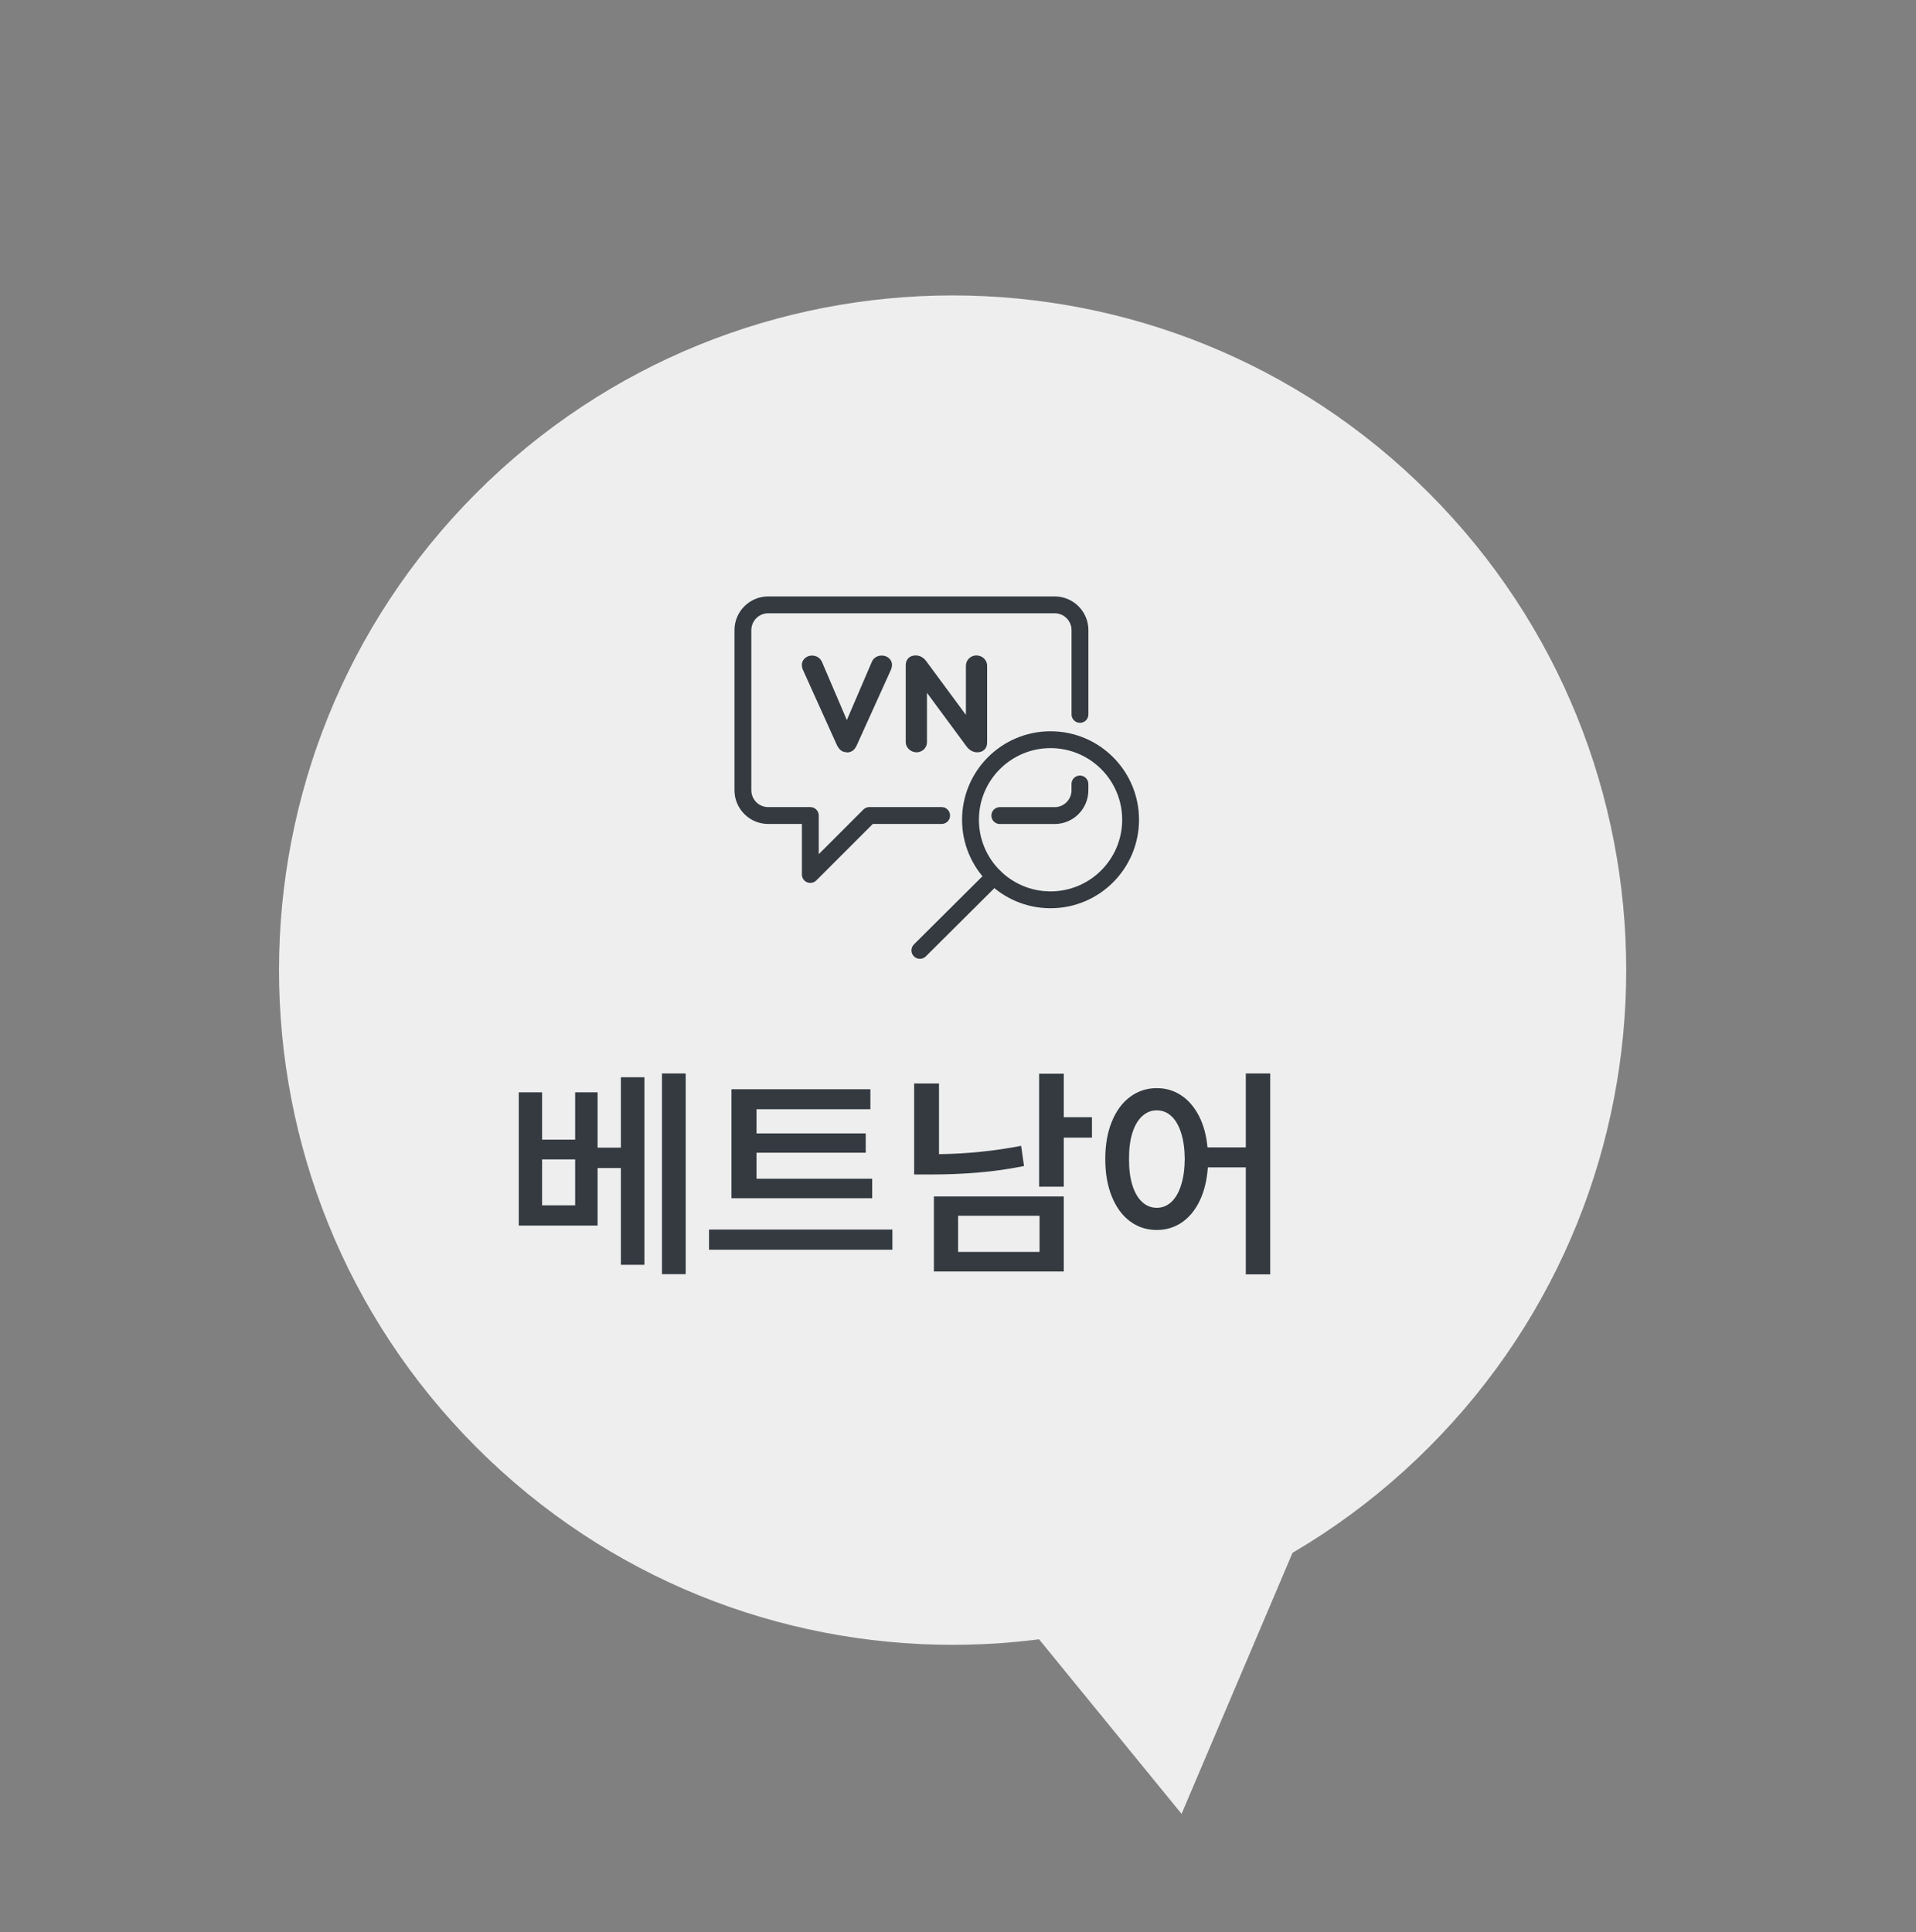<svg width="118" height="119" viewBox="0 0 118 119" fill="none" xmlns="http://www.w3.org/2000/svg">
  <rect x="0" y="0" width="118" height="119" fill="#808080" stroke="none"/>
  <path d="M88.002 89.134C104.203 72.906 104.203 46.594 88.002 30.366C71.801 14.138 45.535 14.138 29.334 30.366C13.133 46.594 13.133 72.906 29.334 89.134C45.535 105.362 71.801 105.362 88.002 89.134Z" fill="#EEEEEE"/>
  <g clip-path="url(#clip0_5502_98705)">
  <path fill-rule="evenodd" clip-rule="evenodd" d="M47.31 37.772C46.737 37.772 46.272 38.237 46.272 38.81V48.671C46.272 49.244 46.737 49.709 47.31 49.709H49.905C50.192 49.709 50.424 49.941 50.424 50.228V52.608L53.171 49.861C53.268 49.763 53.4 49.709 53.538 49.709H57.993C58.279 49.709 58.512 49.941 58.512 50.228C58.512 50.514 58.279 50.747 57.993 50.747H53.753L50.272 54.227C50.124 54.376 49.901 54.42 49.706 54.34C49.513 54.26 49.386 54.07 49.386 53.861V50.747H47.31C46.164 50.747 45.234 49.817 45.234 48.671V38.81C45.234 37.664 46.164 36.734 47.31 36.734H64.955C66.102 36.734 67.031 37.664 67.031 38.81V44C67.031 44.287 66.799 44.519 66.512 44.519C66.226 44.519 65.993 44.287 65.993 44V38.81C65.993 38.237 65.528 37.772 64.955 37.772H47.31Z" fill="#343A40"/>
  <path d="M60.146 40.508C59.866 40.508 59.638 40.736 59.638 41.006V44.431L56.97 40.83C56.815 40.612 56.628 40.508 56.41 40.508C56.109 40.508 55.922 40.684 55.922 40.975V45.718C55.922 45.978 56.171 46.217 56.462 46.217C56.752 46.217 56.97 45.999 56.97 45.718V42.283L59.638 45.895C59.793 46.113 59.98 46.217 60.209 46.217C60.51 46.217 60.686 46.04 60.686 45.749V41.016C60.686 40.736 60.447 40.518 60.146 40.518V40.508Z" fill="#343A40"/>
  <path d="M60.193 46.335C59.923 46.335 59.694 46.2 59.518 45.962L57.089 42.671V45.713C57.089 46.055 56.798 46.335 56.446 46.335C56.093 46.335 55.781 46.045 55.781 45.713V40.969C55.781 40.606 56.02 40.367 56.394 40.367C56.653 40.367 56.892 40.502 57.058 40.741L59.487 44.031V41C59.487 40.658 59.777 40.367 60.13 40.367C60.493 40.367 60.794 40.647 60.794 41V45.733C60.794 46.097 60.556 46.335 60.182 46.335H60.193ZM56.83 41.883L59.736 45.806C59.86 45.993 60.016 46.076 60.203 46.076C60.431 46.076 60.556 45.962 60.556 45.733V41C60.556 40.793 60.369 40.627 60.151 40.627C59.943 40.627 59.767 40.793 59.767 41V44.82L56.861 40.897C56.736 40.71 56.581 40.627 56.404 40.627C56.176 40.627 56.051 40.751 56.051 40.969V45.713C56.051 45.899 56.248 46.076 56.456 46.076C56.663 46.076 56.84 45.91 56.84 45.713V41.883H56.83Z" fill="#343A40"/>
  <path d="M54.337 40.5C54.109 40.5 53.922 40.614 53.839 40.822L52.178 44.672L50.528 40.822C50.445 40.625 50.247 40.5 50.029 40.5C49.76 40.5 49.531 40.697 49.531 40.926C49.531 41.019 49.552 41.133 49.593 41.206L51.669 45.804C51.794 46.084 51.939 46.198 52.178 46.198C52.417 46.198 52.572 46.084 52.687 45.814L54.763 41.227C54.804 41.133 54.835 41.019 54.835 40.926C54.835 40.697 54.607 40.5 54.337 40.5Z" fill="#343A40"/>
  <path d="M52.164 46.333C51.874 46.333 51.687 46.188 51.531 45.866L49.456 41.268C49.414 41.185 49.383 41.05 49.383 40.935C49.383 40.635 49.673 40.375 50.006 40.375C50.286 40.375 50.525 40.531 50.628 40.78L52.154 44.35L53.69 40.769C53.794 40.52 54.022 40.375 54.313 40.375C54.656 40.375 54.936 40.635 54.936 40.935C54.936 41.05 54.905 41.185 54.853 41.288L52.777 45.876C52.642 46.188 52.445 46.343 52.154 46.343L52.164 46.333ZM50.016 40.624C49.819 40.624 49.653 40.759 49.653 40.925C49.653 40.998 49.673 41.091 49.705 41.143L51.781 45.752C51.905 46.011 52.019 46.063 52.175 46.063C52.331 46.063 52.455 46.011 52.559 45.752L54.635 41.164C54.676 41.081 54.697 40.998 54.697 40.915C54.697 40.759 54.531 40.614 54.334 40.614C54.157 40.614 54.022 40.697 53.95 40.852L52.164 44.983L50.4 40.852C50.338 40.697 50.192 40.603 50.016 40.603V40.624Z" fill="#343A40"/>
  <path fill-rule="evenodd" clip-rule="evenodd" d="M66.509 47.766C66.796 47.766 67.028 47.998 67.028 48.285V48.674C67.028 49.82 66.098 50.75 64.952 50.75H61.574C61.287 50.75 61.055 50.517 61.055 50.231C61.055 49.944 61.287 49.712 61.574 49.712H64.952C65.525 49.712 65.99 49.247 65.99 48.674V48.285C65.99 47.998 66.222 47.766 66.509 47.766Z" fill="#343A40"/>
  <path fill-rule="evenodd" clip-rule="evenodd" d="M64.699 46.077C62.263 46.077 60.288 48.052 60.288 50.488C60.288 52.925 62.263 54.9 64.699 54.9C67.135 54.9 69.111 52.925 69.111 50.488C69.111 48.052 67.135 46.077 64.699 46.077ZM59.25 50.488C59.25 47.479 61.69 45.039 64.699 45.039C67.709 45.039 70.148 47.479 70.148 50.488C70.148 53.498 67.709 55.938 64.699 55.938C61.69 55.938 59.25 53.498 59.25 50.488Z" fill="#343A40"/>
  <path fill-rule="evenodd" clip-rule="evenodd" d="M61.589 53.622C61.791 53.825 61.79 54.153 61.587 54.356L57.018 58.903C56.815 59.105 56.486 59.105 56.284 58.901C56.082 58.698 56.083 58.37 56.286 58.167L60.855 53.62C61.058 53.418 61.386 53.419 61.589 53.622Z" fill="#343A40"/>
  </g>
  <path d="M33.385 70.189H35.422V67.277H36.803V70.682H38.238V66.348H39.688V77.9H38.238V71.939H36.803V75.481H31.949V67.277H33.385V70.189ZM35.422 74.236V71.406H33.385V74.236H35.422ZM42.23 78.475H40.768V66.115H42.23V78.475ZM53.715 73.799H45.047V67.086H53.605V68.316H46.592V69.807H53.318V70.996H46.592V72.596H53.715V73.799ZM54.959 76.971H43.666V75.727H54.959V76.971ZM65.514 68.809H67.25V70.066H65.514V73.088H63.996V66.129H65.514V68.809ZM65.514 78.311H57.516V73.689H65.514V78.311ZM59.006 77.107H64.023V74.879H59.006V77.107ZM57.83 71.085C59.548 71.062 61.234 70.891 62.889 70.572L63.066 71.816C62.109 72.008 61.159 72.142 60.216 72.22C59.277 72.297 58.313 72.336 57.324 72.336H56.299V66.731H57.83V71.085ZM71.242 67.018C71.798 67.018 72.299 67.166 72.746 67.462C73.193 67.758 73.557 68.182 73.84 68.733C74.122 69.28 74.298 69.925 74.366 70.668H76.725V66.115H78.228V78.488H76.725V71.898H74.387C74.332 72.682 74.166 73.366 73.888 73.949C73.61 74.528 73.243 74.975 72.787 75.289C72.331 75.599 71.816 75.754 71.242 75.754C70.622 75.754 70.073 75.576 69.595 75.221C69.116 74.865 68.743 74.357 68.474 73.696C68.205 73.035 68.07 72.263 68.07 71.379C68.07 70.504 68.205 69.738 68.474 69.082C68.743 68.421 69.116 67.913 69.595 67.558C70.078 67.198 70.627 67.018 71.242 67.018ZM71.242 68.385C70.9 68.385 70.6 68.505 70.34 68.747C70.08 68.984 69.88 69.328 69.738 69.779C69.597 70.226 69.529 70.759 69.533 71.379C69.529 72.003 69.597 72.541 69.738 72.992C69.88 73.443 70.08 73.79 70.34 74.031C70.6 74.268 70.9 74.387 71.242 74.387C71.584 74.387 71.882 74.268 72.138 74.031C72.397 73.79 72.598 73.443 72.739 72.992C72.885 72.541 72.96 72.003 72.965 71.379C72.96 70.759 72.885 70.224 72.739 69.772C72.598 69.321 72.397 68.977 72.138 68.74C71.882 68.503 71.584 68.385 71.242 68.385Z" fill="#343A40"/>
  <path d="M63.992 100.965L72.769 111.716L79.609 95.621L69.14 91.625L63.992 100.965Z" fill="#EEEEEE"/>
  <defs>
  <clipPath id="clip0_5502_98705">
  <rect width="24.911" height="24.911" fill="white" transform="translate(45.234 35.18)"/>
  </clipPath>
  </defs>
  </svg>
  